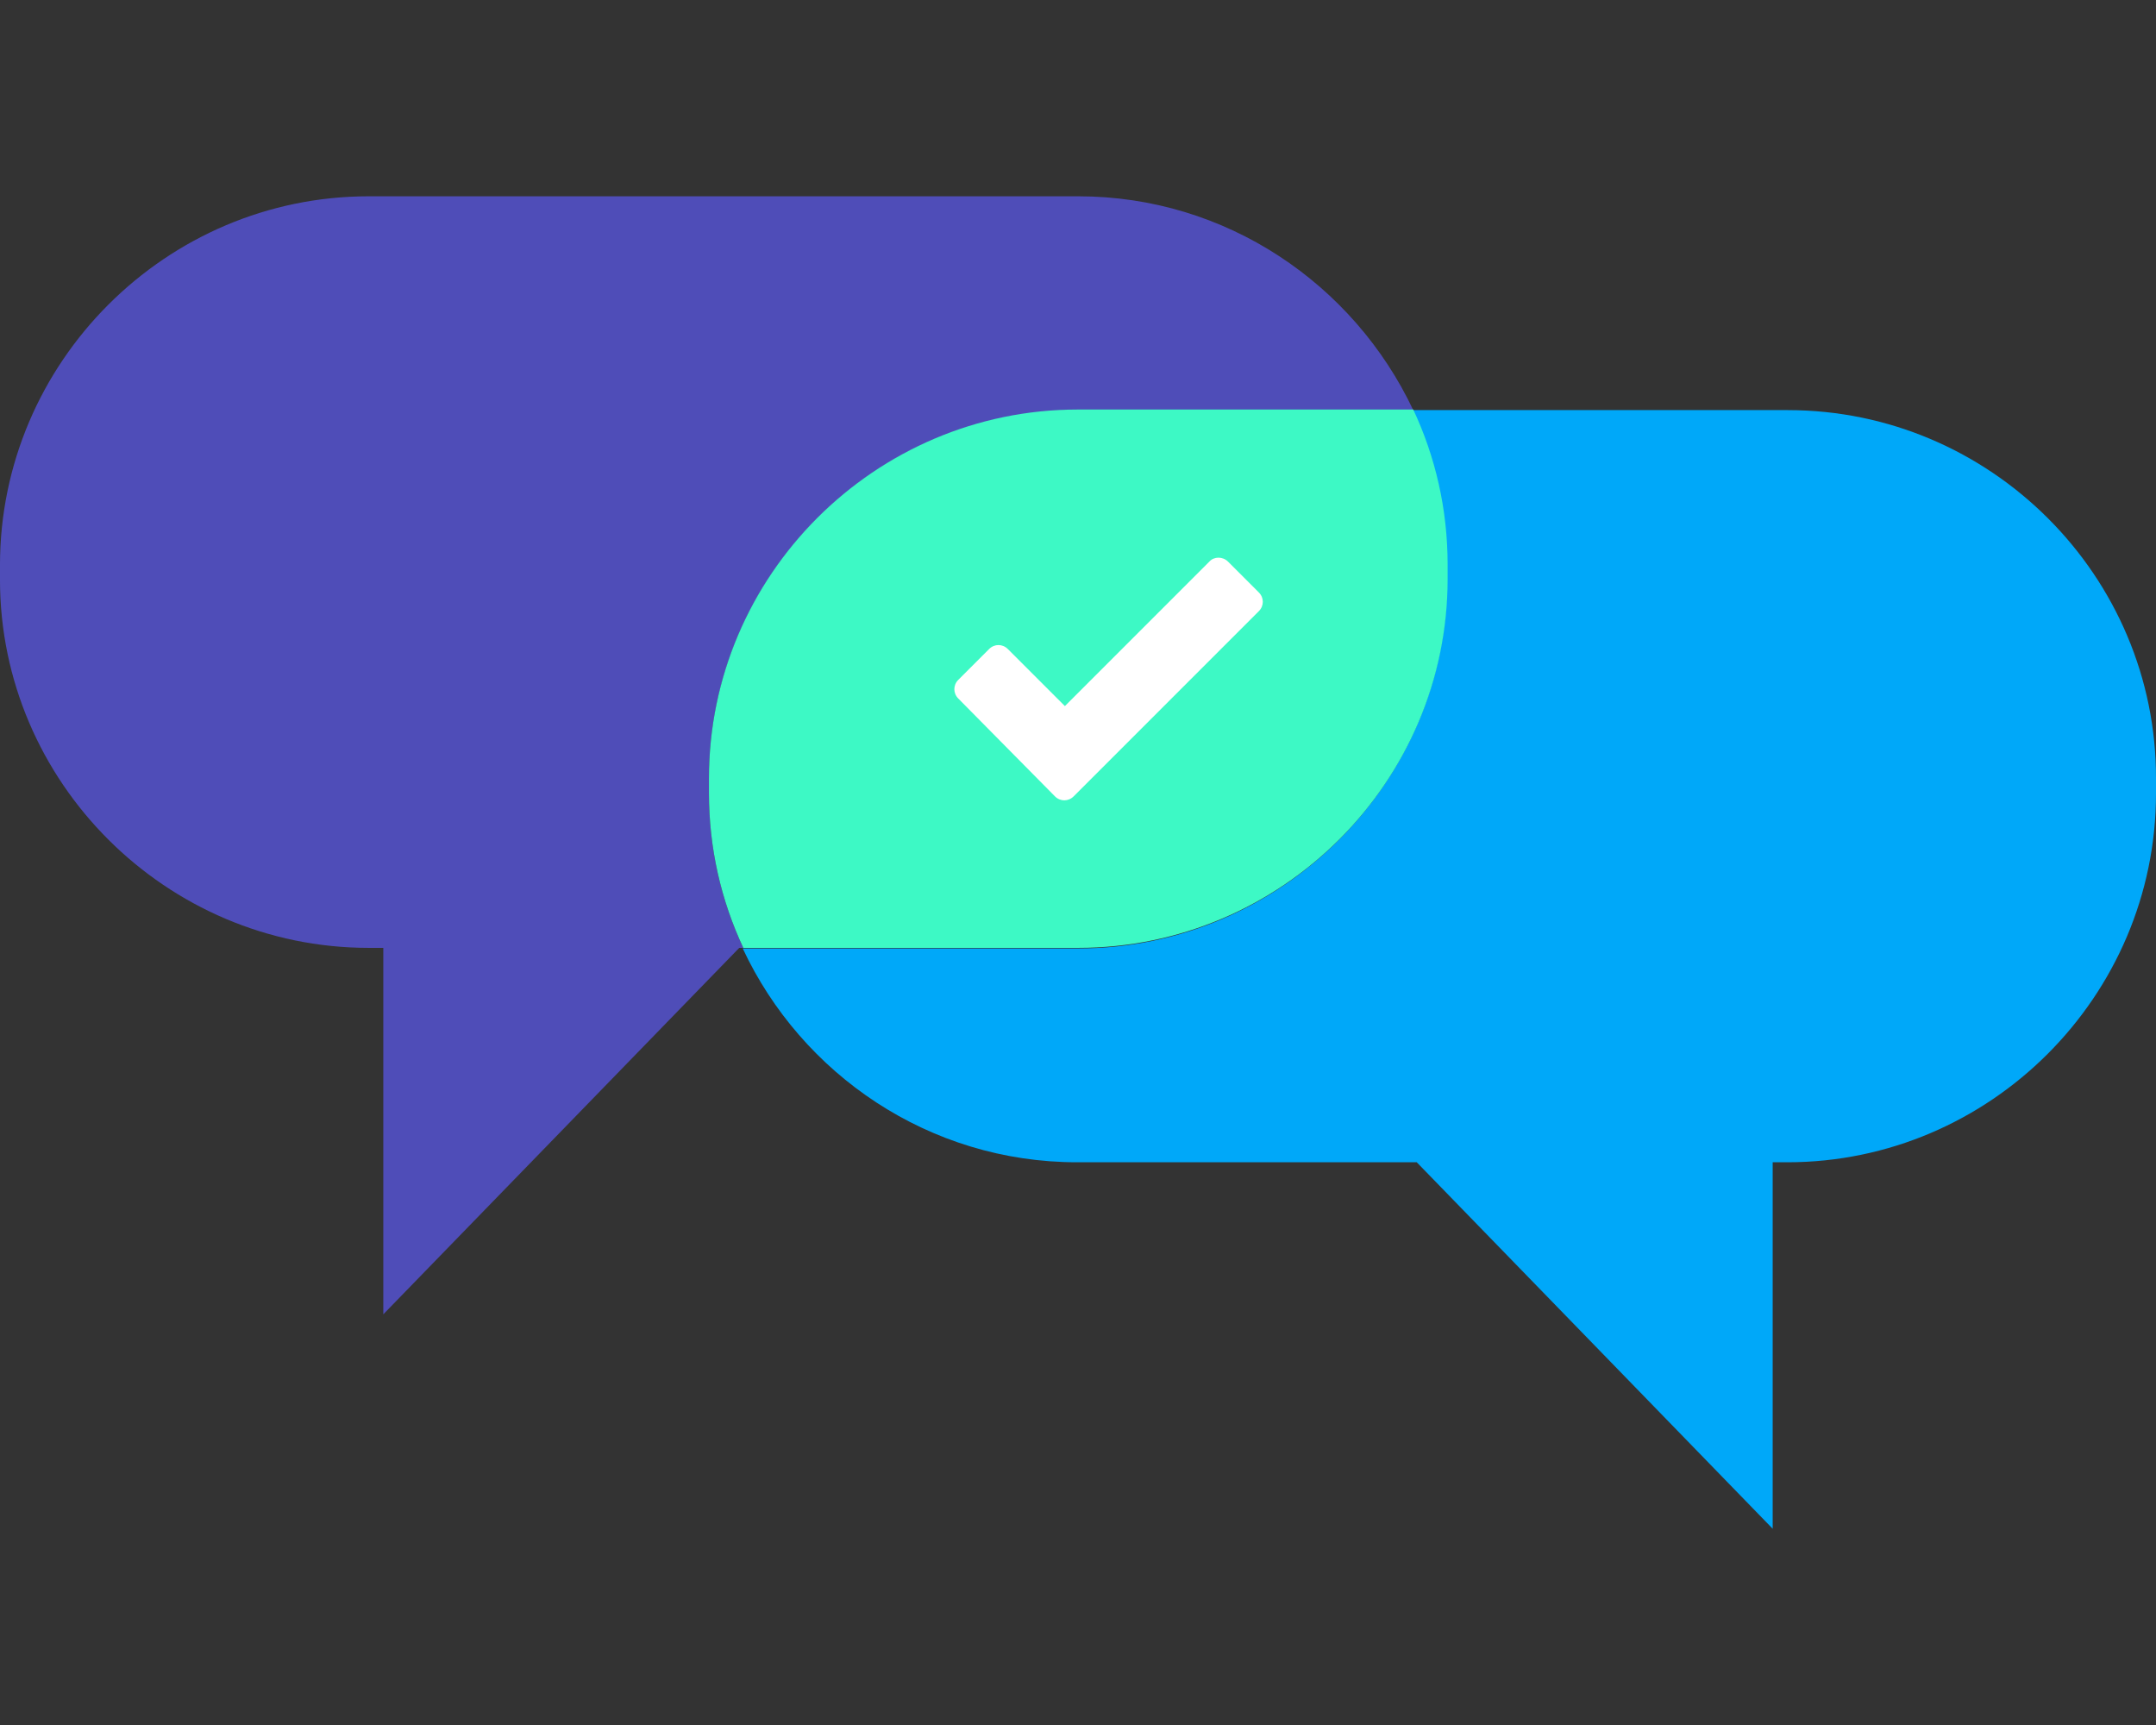 <?xml version="1.0" encoding="UTF-8" standalone="no"?>
<!-- Generator: Adobe Illustrator 19.1.0, SVG Export Plug-In . SVG Version: 6.00 Build 0)  -->

<svg
   xmlns:dc="http://purl.org/dc/elements/1.1/"
   xmlns:cc="http://creativecommons.org/ns#"
   xmlns:rdf="http://www.w3.org/1999/02/22-rdf-syntax-ns#"
   xmlns:svg="http://www.w3.org/2000/svg"
   xmlns="http://www.w3.org/2000/svg"
   xmlns:sodipodi="http://sodipodi.sourceforge.net/DTD/sodipodi-0.dtd"
   xmlns:inkscape="http://www.inkscape.org/namespaces/inkscape"
   version="1.1"
   id="Layer_1"
   x="0px"
   y="0px"
   viewBox="-269 71 500 400"
   xml:space="preserve"
   inkscape:version="0.48.5 r10040"
   width="100%"
   height="100%"
   sodipodi:docname="patients2.svg"><rect x="-269" y="71" width="500" height="400" fill="#333333" stroke="none"/><defs
   id="defs18" /><sodipodi:namedview
   pagecolor="#ffffff"
   bordercolor="#666666"
   borderopacity="1"
   objecttolerance="10"
   gridtolerance="10"
   guidetolerance="10"
   inkscape:pageopacity="0"
   inkscape:pageshadow="2"
   inkscape:window-width="1920"
   inkscape:window-height="1137"
   id="namedview16"
   showgrid="false"
   inkscape:zoom="0.56190476"
   inkscape:cx="-27.619362"
   inkscape:cy="114.35"
   inkscape:window-x="-8"
   inkscape:window-y="-8"
   inkscape:window-maximized="1"
   inkscape:current-layer="Layer_1"
   fit-margin-top="0"
   fit-margin-left="0"
   fit-margin-right="0"
   fit-margin-bottom="0" />
<style
   type="text/css"
   id="style3">
	.st0{fill:#00A8F9;}
	.st1{fill:#4F4DB8;}
	.st2{fill:#3DF9C5;}
	.st3{fill:#FFFFFF;}
</style>
<g
   id="g5"
   transform="matrix(1.351,0,0,1.351,60.775,-126.257)">
	<path
   class="st0"
   d="M 62.8,216.4 H -1.6 c 3.8,8.1 5.9,17.1 5.9,26.6 v 2.5 c 0,34.8 -28.5,63.3 -63.3,63.3 h -57.6 c 10.1,21.6 32,36.7 57.4,36.7 h 58.3 l 61.1,62.9 v -62.9 h 2.5 c 34.8,0 63.3,-28.5 63.3,-63.3 l 0,0 v -2.5 c 0.1,-34.8 -28.4,-63.3 -63.2,-63.3 z"
   id="path7"
   inkscape:connector-curvature="0"
   style="fill:#00a8f9" />
	<path
   class="st1"
   d="m -122.4,279.7 c 0,-34.8 28.5,-63.3 63.3,-63.3 H -1.5 C -11.7,194.8 -33.6,179.7 -59,179.7 h -121.8 c -34.8,0 -63.3,28.5 -63.3,63.3 v 2.5 l 0,0 c 0,34.7 28.5,63.2 63.3,63.2 h 2.5 v 62.9 l 61.1,-62.9 h 0.7 c -3.8,-8.1 -5.9,-17.1 -5.9,-26.6 v -2.4 z"
   id="path9"
   inkscape:connector-curvature="0"
   style="fill:#4f4db8" />
	<path
   class="st2"
   d="m 4.4,245.4 v -2.5 c 0,-9.5 -2.1,-18.5 -5.9,-26.6 h -57.6 c -34.8,0 -63.3,28.5 -63.3,63.3 v 2.5 c 0,9.5 2.1,18.5 5.9,26.6 H -59 c 34.9,0 63.4,-28.5 63.4,-63.3 z"
   id="path11"
   inkscape:connector-curvature="0"
   style="fill:#3df9c5" />
	<g
   id="g13">
		<path
   id="check-mark-icon_2_"
   class="st3"
   d="m -36.5,242.4 -24.8,24.8 -9.8,-9.8 c -0.9,-0.9 -2.3,-0.9 -3.2,0 l -5.3,5.3 c -0.9,0.9 -0.9,2.3 0,3.2 l 16.6,16.8 c 0.9,0.9 2.3,0.9 3.2,0 L -28,250.9 c 0.9,-0.9 0.9,-2.3 0,-3.2 l -5.3,-5.3 c -0.9,-0.9 -2.4,-0.9 -3.2,0 z"
   inkscape:connector-curvature="0"
   style="fill:#ffffff" />
	</g>
</g>
</svg>